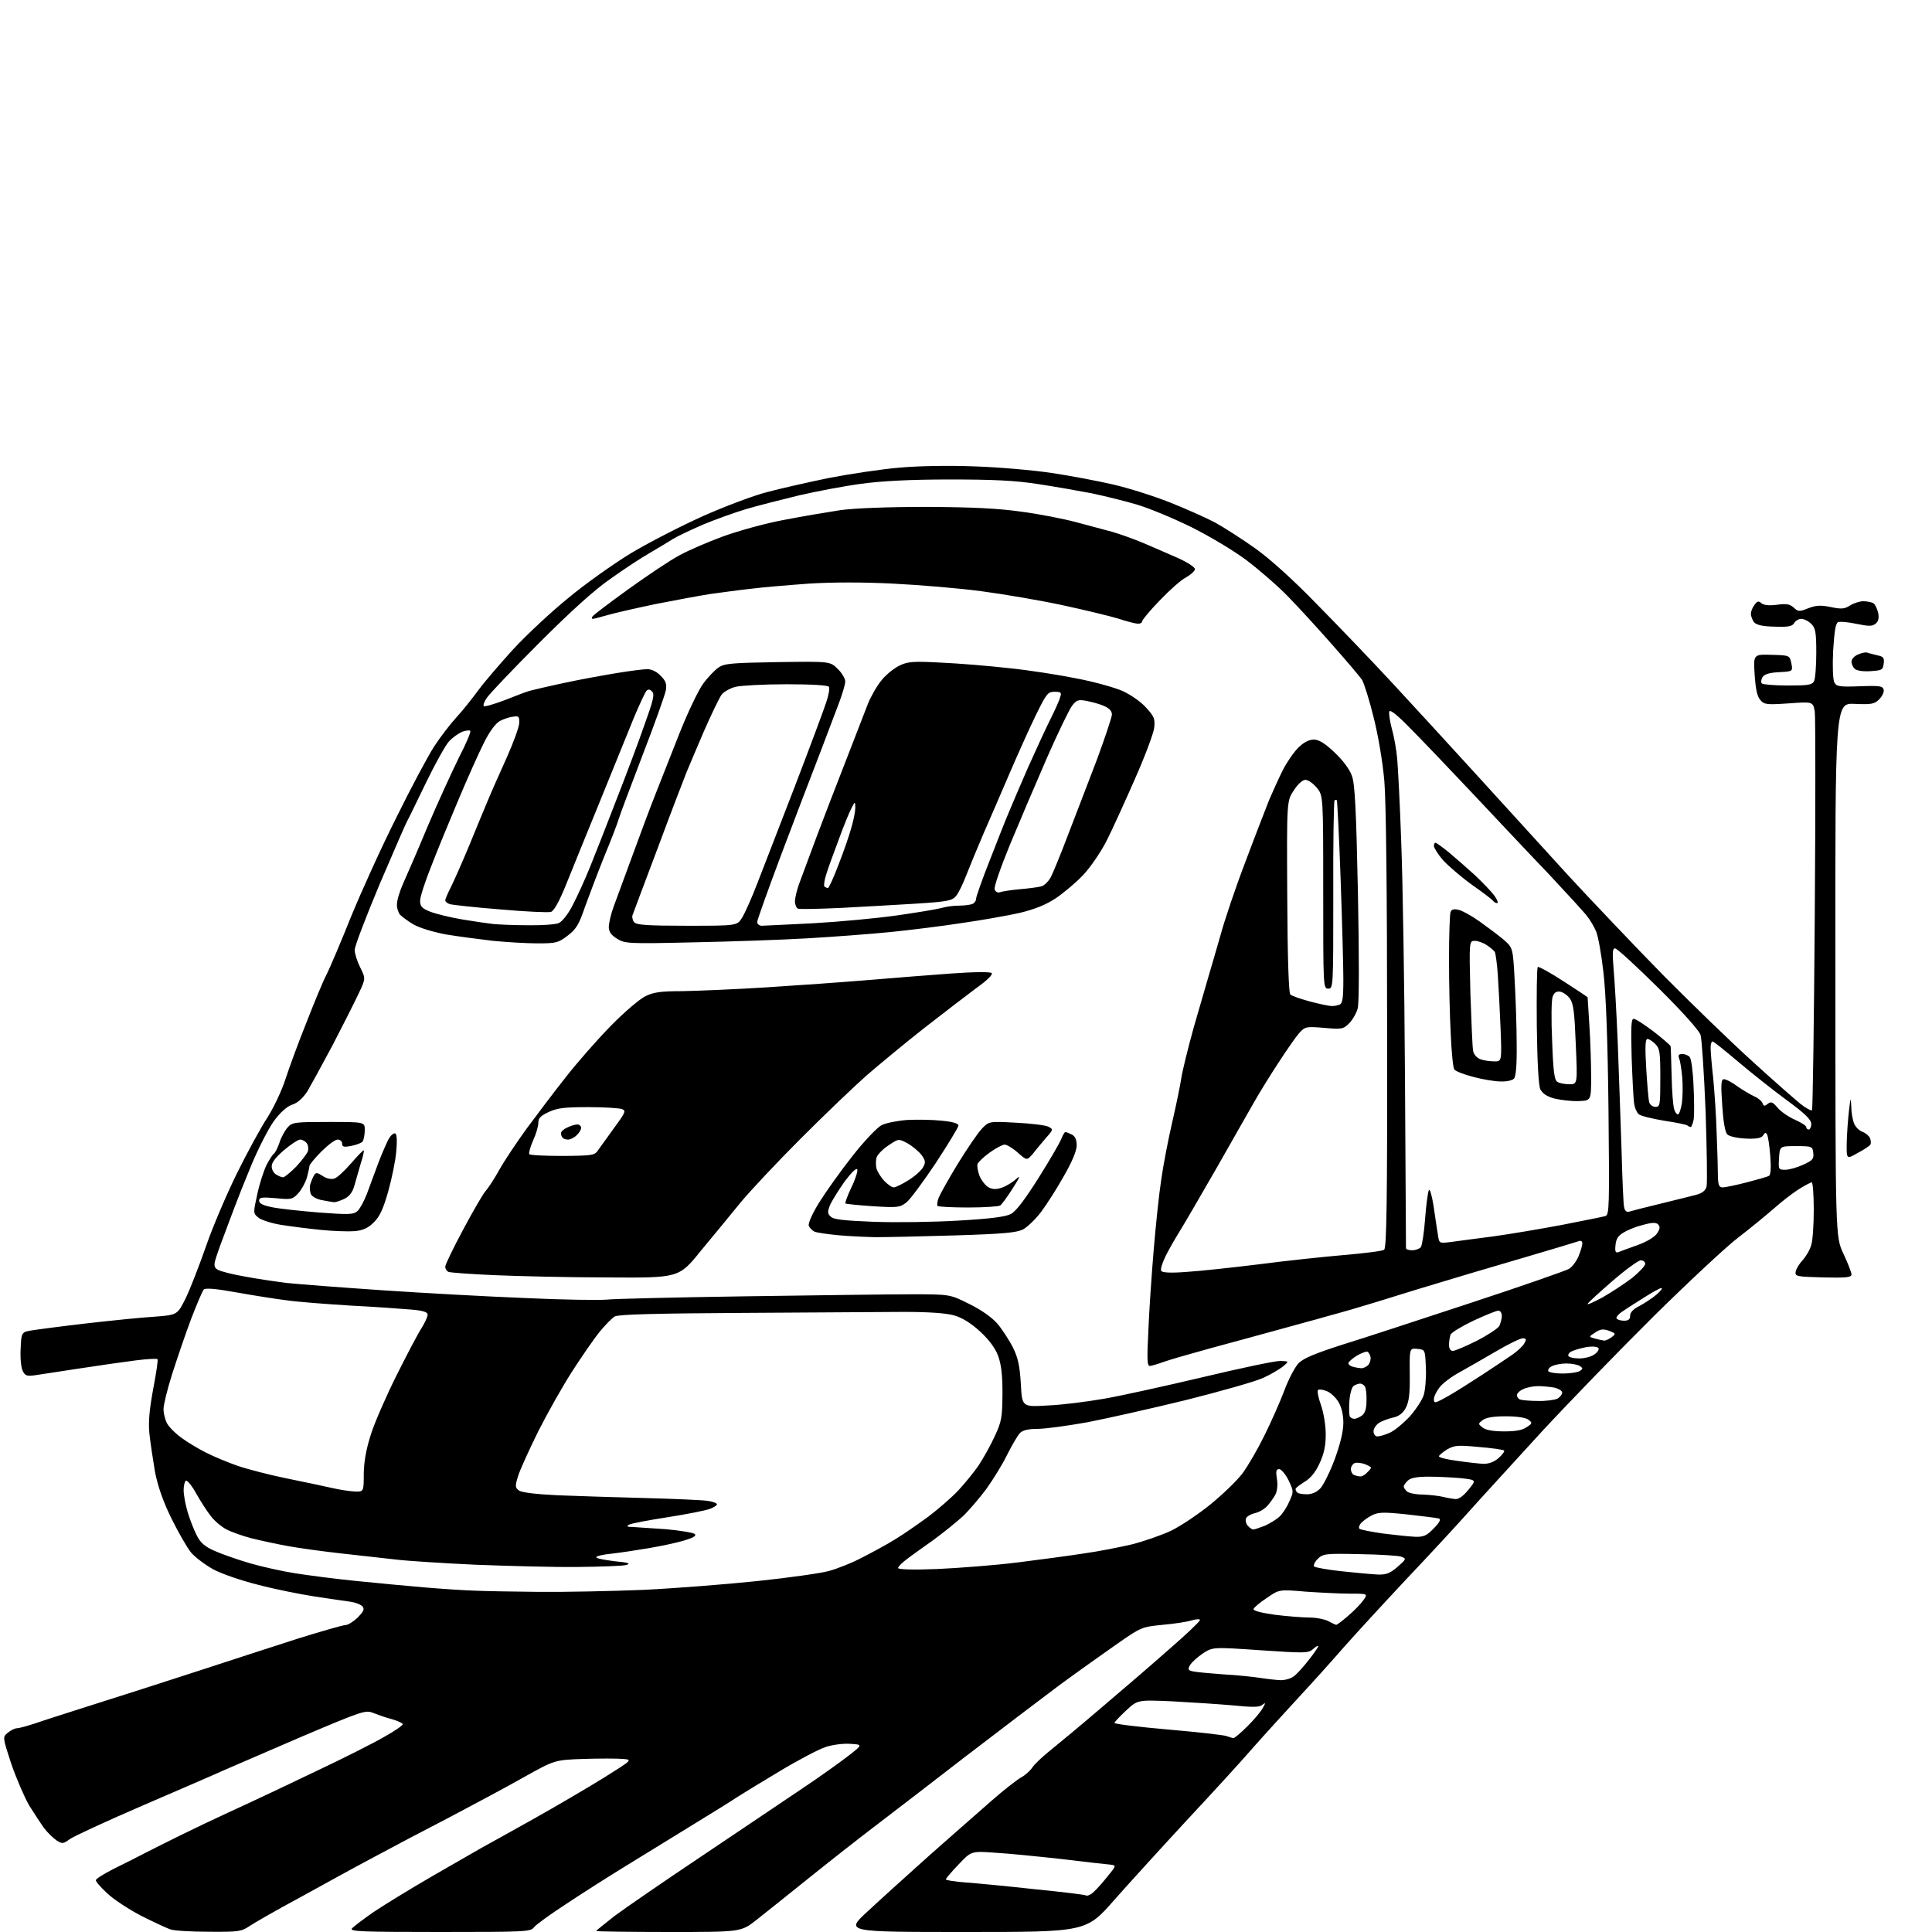 <?xml version="1.0" encoding="UTF-8" standalone="no"?>
<svg 
  version="1.1" 
  xmlns="http://www.w3.org/2000/svg" 
  xmlns:xlink="http://www.w3.org/1999/xlink" 
  xmlns:svg="http://www.w3.org/2000/svg"
  xmlns:rdf="http://www.w3.org/1999/02/22-rdf-syntax-ns#"
  xmlns:cc="http://creativecommons.org/ns#"
  xmlns:dc="http://purl.org/dc/elements/1.1/"
  viewBox="0 0 768 768"
  width="768"
  height="768"
>
<style>svg {background-color: white; }</style>"
<path stroke="none" fill="black" fill-rule="evenodd" d="M83.1,767.9C76.2,767.9 69.3,767.5 67.9,767.0C66.5,766.6 61.2,764.1 56.2,761.6C51.2,759.0 45.1,755.0 42.6,752.6C40.1,750.3 38.0,747.9 38.1,747.4C38.1,746.9 41.1,745.0 44.8,743.1C48.5,741.3 56.0,737.5 61.6,734.6C67.1,731.8 76.1,727.4 81.6,724.8C87.0,722.2 94.9,718.6 99.0,716.7C103.1,714.8 115.2,709.1 125.8,704.0C136.4,699.0 148.5,692.9 152.6,690.5C156.8,688.2 160.1,685.9 160.1,685.4C160.1,685.0 158.2,684.1 155.8,683.4C153.4,682.8 150.1,681.6 148.3,680.9C145.3,679.7 144.1,680.1 119.8,690.4C105.9,696.4 92.0,702.4 89.0,703.7C86.0,705.1 71.6,711.3 57.0,717.6C42.4,723.9 29.2,730.0 27.7,731.1C25.1,733.0 24.7,733.0 22.5,731.6C21.2,730.7 19.0,728.6 17.6,726.8C16.3,725.0 13.6,720.9 11.6,717.7C9.7,714.4 6.5,707.0 4.5,701.2C1.0,690.5 1.0,690.5 3.1,688.8C4.3,687.8 5.9,687.0 6.8,687.0C7.6,687.0 10.8,686.1 13.9,685.1C17.0,684.0 28.3,680.4 39.0,677.0C49.7,673.6 67.9,667.8 79.5,664.0C91.1,660.2 108.4,654.6 118.0,651.5C127.6,648.5 136.3,646.0 137.3,646.0C138.3,646.0 140.5,644.6 142.2,643.0C144.5,640.6 145.0,639.7 144.1,638.6C143.4,637.8 141.3,637.0 139.2,636.7C137.2,636.4 130.7,635.5 124.9,634.6C119.1,633.7 109.1,631.7 102.7,630.0C96.2,628.4 88.3,625.7 84.9,623.9C81.6,622.1 77.5,619.0 75.9,617.1C74.3,615.1 70.8,609.0 68.1,603.5C64.8,596.8 62.7,590.7 61.6,585.0C60.8,580.3 59.8,573.6 59.4,570.0C58.9,565.2 59.4,560.4 60.9,552.1C62.1,545.9 62.9,540.5 62.6,540.3C62.3,540.0 58.4,540.2 53.8,540.8C49.2,541.4 39.2,542.8 31.5,544.0C23.8,545.2 15.9,546.4 13.8,546.7C10.8,547.1 10.0,546.9 9.1,545.1C8.4,543.9 8.0,540.0 8.2,536.3C8.5,529.5 8.5,529.5 13.0,528.8C15.5,528.4 25.4,527.1 35.0,526.0C44.6,524.9 56.5,523.7 61.5,523.4C70.5,522.7 70.5,522.7 73.8,516.1C75.6,512.4 79.2,503.1 81.9,495.4C84.5,487.8 90.1,474.7 94.2,466.4C98.3,458.1 103.7,448.2 106.2,444.4C108.7,440.5 112.0,433.6 113.5,428.9C115.0,424.3 118.7,414.2 121.8,406.5C124.8,398.8 128.3,390.3 129.7,387.6C131.1,384.9 135.5,374.5 139.5,364.5C143.6,354.5 151.7,336.6 157.6,324.9C163.4,313.1 170.2,300.4 172.6,296.7C175.1,292.9 179.0,287.8 181.4,285.2C183.8,282.6 187.7,277.7 190.2,274.3C192.7,270.9 199.0,263.6 204.1,258.0C209.3,252.4 219.0,243.3 225.8,237.8C232.5,232.2 243.9,224.1 251.0,219.8C258.2,215.5 271.1,208.9 279.8,205.0C288.4,201.2 299.8,196.9 305.0,195.6C310.2,194.2 321.3,191.7 329.5,190.0C337.8,188.4 350.4,186.5 357.5,185.9C365.1,185.2 377.5,185.0 387.5,185.4C396.9,185.7 410.6,186.9 418.0,188.0C425.4,189.1 436.4,191.2 442.5,192.6C448.6,194.0 458.7,197.2 465.0,199.7C471.3,202.2 479.4,205.8 483.0,207.7C486.6,209.7 493.8,214.3 499.0,218.0C505.0,222.3 514.1,230.5 523.5,240.2C531.8,248.6 545.1,262.5 553.0,271.0C561.0,279.6 576.0,296.0 586.5,307.5C597.0,319.0 613.6,337.2 623.4,348.0C633.3,358.7 650.4,376.7 661.4,387.9C672.5,399.1 688.3,414.4 696.6,421.9C704.8,429.4 713.5,437.0 715.7,438.8C718.0,440.6 720.1,441.7 720.3,441.3C720.6,440.8 721.1,405.9 721.4,363.7C721.7,321.4 721.7,285.1 721.4,282.9C720.7,278.9 720.7,278.9 711.1,279.6C702.4,280.2 701.3,280.1 699.8,278.3C698.5,276.9 697.9,274.0 697.5,268.2C697.0,260.1 697.0,260.1 704.2,260.3C711.4,260.5 711.4,260.5 712.1,263.7C712.7,266.9 712.7,266.9 707.2,267.2C703.3,267.4 701.4,268.0 700.6,269.2C700.1,270.1 699.9,271.3 700.4,271.7C700.8,272.1 705.4,272.5 710.7,272.5C718.6,272.5 720.3,272.3 721.1,270.8C721.6,269.9 722.0,264.8 722.0,259.6C722.0,251.3 721.7,249.7 720.0,248.0C718.9,246.9 717.1,246.0 716.0,246.0C715.0,246.0 713.7,246.8 713.2,247.7C712.4,249.0 710.9,249.3 705.4,249.1C700.4,249.0 698.2,248.4 697.2,247.3C696.6,246.4 696.0,244.9 696.0,244.0C696.0,243.1 696.6,241.5 697.4,240.5C698.5,238.9 699.1,238.8 700.2,239.8C701.2,240.6 703.3,240.8 706.4,240.4C710.1,239.9 711.4,240.1 713.0,241.5C714.8,243.2 715.3,243.2 718.8,241.8C721.9,240.6 723.7,240.5 727.7,241.3C732.0,242.2 733.2,242.1 735.4,240.7C736.8,239.8 739.2,239.0 740.7,239.0C742.2,239.0 744.1,239.4 744.7,239.8C745.4,240.2 746.2,242.0 746.6,243.6C747.0,245.7 746.7,247.0 745.6,247.9C744.3,249.0 742.9,249.0 738.0,248.0C734.8,247.3 731.5,247.0 730.7,247.3C729.7,247.7 729.2,250.7 728.7,258.7C728.4,264.9 728.6,270.3 729.2,271.3C730.0,272.9 731.3,273.1 739.3,272.8C747.2,272.5 748.5,272.7 748.8,274.2C749.0,275.1 748.2,276.8 747.0,278.0C745.1,279.9 743.9,280.1 737.2,279.8C729.5,279.5 729.5,279.5 729.6,385.6C729.6,491.6 729.6,491.6 732.8,498.4C734.6,502.2 736.0,505.9 736.0,506.6C736.0,507.8 733.9,508.0 724.8,507.8C714.1,507.5 713.5,507.4 713.8,505.5C714.0,504.4 715.3,502.3 716.6,500.9C717.9,499.5 719.5,496.8 720.0,494.9C720.6,493.1 721.0,486.7 721.0,480.8C721.0,474.8 720.6,470.0 720.2,470.0C719.8,470.0 717.3,471.3 714.8,472.9C712.3,474.5 707.8,478.0 704.8,480.7C701.8,483.3 695.6,488.4 690.9,492.0C686.3,495.5 671.3,509.5 657.6,523.0C644.0,536.5 623.7,557.4 612.6,569.4C601.6,581.5 588.6,595.6 583.9,600.9C579.2,606.2 568.0,618.3 558.9,627.9C549.9,637.5 538.7,649.7 534.1,654.9C529.5,660.2 521.4,669.2 516.0,675.0C510.7,680.8 502.7,689.5 498.4,694.4C494.1,699.4 482.4,712.2 472.4,722.9C462.4,733.7 449.2,748.2 443.0,755.2C431.8,768.0 431.8,768.0 383.9,768.0C336.0,768.0 336.0,768.0 344.8,759.9C349.6,755.4 360.7,745.4 369.4,737.6C378.2,729.8 389.4,720.0 394.3,715.7C399.2,711.4 404.5,707.3 406.0,706.5C407.5,705.7 409.4,704.0 410.3,702.7C411.2,701.3 414.4,698.3 417.4,695.9C420.4,693.5 429.8,685.7 438.2,678.5C446.6,671.4 458.8,660.9 465.2,655.2C471.7,649.6 477.0,644.5 477.0,644.0C477.0,643.5 475.6,643.6 473.8,644.1C472.0,644.7 466.7,645.5 462.1,645.9C454.0,646.7 453.5,646.9 444.6,653.1C439.6,656.6 429.0,664.1 421.1,669.9C413.2,675.8 396.4,688.6 383.6,698.4C370.9,708.2 355.1,720.4 348.5,725.4C341.9,730.4 329.8,739.9 321.6,746.5C313.4,753.1 304.0,760.6 300.7,763.2C294.6,768.0 294.6,768.0 265.8,768.0C250.0,768.0 237.0,767.8 237.0,767.6C237.0,767.4 240.3,764.8 244.2,761.7C248.2,758.7 263.9,747.9 279.0,737.8C294.1,727.6 312.1,715.6 319.0,710.9C325.9,706.3 334.1,700.4 337.2,698.0C343.0,693.5 343.0,693.5 337.9,693.2C335.1,693.0 330.7,693.6 328.1,694.5C325.4,695.4 317.2,699.7 309.9,704.1C302.5,708.5 294.9,713.2 293.0,714.4C291.1,715.7 283.4,720.5 276.0,725.0C268.6,729.6 256.6,736.9 249.5,741.3C242.3,745.7 231.3,752.7 225.0,756.9C218.7,761.0 212.9,765.2 212.2,766.2C211.0,767.9 208.3,768.0 174.8,768.0C144.0,768.0 138.9,767.8 139.9,766.6C140.6,765.8 144.3,763.0 148.3,760.2C152.3,757.5 162.7,751.1 171.5,746.0C180.3,740.9 189.3,735.8 191.5,734.5C193.7,733.3 202.9,728.2 212.0,723.1C221.1,718.0 233.7,710.6 240.0,706.7C251.5,699.5 251.5,699.5 247.5,699.2C245.3,699.0 238.3,699.0 232.0,699.2C220.5,699.6 220.5,699.6 208.0,706.6C201.1,710.5 187.8,717.6 178.5,722.5C169.2,727.3 155.7,734.4 148.5,738.3C141.3,742.1 128.1,749.4 119.0,754.4C109.9,759.3 101.0,764.4 99.1,765.7C96.0,767.8 94.7,768.0 83.1,767.9zM433.9,752.8C434.8,752.2 437.4,749.5 439.7,746.6C443.9,741.5 443.9,741.5 441.2,741.2C439.7,741.1 431.1,740.1 422.0,739.0C412.9,738.0 401.1,736.8 395.8,736.5C386.1,735.8 386.1,735.8 381.1,741.1C378.3,744.0 376.0,746.7 376.0,747.1C376.0,747.4 379.5,748.0 383.8,748.3C388.0,748.6 400.5,749.8 411.4,751.0C422.4,752.1 431.6,753.2 431.8,753.5C432.0,753.7 433.0,753.4 433.9,752.8zM490.3,690.9C490.7,691.0 493.3,688.8 495.9,686.2C498.6,683.5 501.3,680.3 502.0,678.9C503.2,676.8 503.1,676.7 501.8,677.7C500.7,678.7 497.9,678.7 489.9,677.9C484.2,677.4 473.4,676.7 465.9,676.3C452.2,675.7 452.2,675.7 447.6,680.0C445.1,682.3 443.0,684.6 443.0,684.9C443.0,685.3 452.6,686.5 464.2,687.5C475.9,688.5 486.4,689.7 487.5,690.1C488.6,690.5 489.9,690.9 490.3,690.9zM509.0,667.9C511.0,667.9 513.4,667.2 514.5,666.2C515.7,665.3 518.3,662.4 520.3,659.8C522.3,657.3 524.0,654.8 524.0,654.4C524.0,654.0 523.1,654.5 522.0,655.5C520.1,657.2 518.9,657.2 501.1,656.0C482.1,654.7 482.1,654.7 478.1,657.3C475.9,658.8 473.6,660.9 473.0,662.0C472.1,663.6 472.3,664.0 474.2,664.4C475.5,664.7 481.0,665.2 486.5,665.6C492.0,665.9 498.5,666.6 501.0,667.0C503.5,667.4 507.1,667.8 509.0,667.9zM531.1,645.9C531.4,646.0 533.5,644.4 535.8,642.4C538.1,640.5 540.8,637.7 541.9,636.2C543.8,633.5 543.8,633.5 536.6,633.5C532.7,633.5 524.8,633.1 519.0,632.7C508.5,631.8 508.5,631.8 503.6,635.2C500.8,637.0 498.5,639.0 498.3,639.6C498.1,640.3 501.2,641.1 506.8,641.9C511.7,642.5 517.9,643.0 520.6,643.0C523.3,643.0 526.6,643.7 528.0,644.4C529.4,645.2 530.8,645.8 531.1,645.9zM214.2,632.8C224.4,632.9 243.1,632.5 255.7,632.0C268.2,631.4 288.6,629.8 301.0,628.5C313.4,627.2 326.2,625.4 329.5,624.5C332.8,623.6 338.9,621.2 343.0,619.0C347.1,616.9 353.0,613.7 356.0,611.8C359.0,610.0 364.9,605.9 369.0,602.9C373.1,599.8 378.5,595.1 381.0,592.4C383.5,589.7 387.1,585.3 388.9,582.7C390.7,580.0 393.6,574.9 395.3,571.2C398.2,565.0 398.4,563.6 398.5,554.0C398.5,546.2 398.0,542.3 396.7,538.8C395.5,535.7 393.0,532.4 389.5,529.2C386.0,526.0 382.5,523.8 379.3,522.9C376.1,522.0 369.5,521.5 359.0,521.5C350.5,521.6 321.7,521.7 295.0,521.9C260.3,522.1 245.9,522.5 244.4,523.3C243.2,524.0 240.5,526.8 238.3,529.5C236.1,532.2 231.3,539.2 227.6,544.9C223.9,550.6 217.8,561.4 214.0,568.9C210.3,576.4 206.6,584.5 205.9,586.9C204.7,590.8 204.8,591.4 206.3,592.5C207.4,593.3 213.2,594.0 221.8,594.4C229.3,594.7 244.9,595.2 256.5,595.5C268.1,595.8 279.2,596.3 281.2,596.6C283.3,596.9 285.0,597.5 285.0,598.0C285.0,598.4 283.8,599.2 282.2,599.8C280.7,600.4 273.2,601.9 265.5,603.1C257.8,604.3 250.8,605.6 250.0,606.1C248.9,606.7 249.3,607.0 251.5,607.0C253.2,607.1 259.2,607.5 264.9,607.9C270.5,608.4 275.7,609.3 276.2,609.8C276.9,610.5 275.6,611.3 271.9,612.4C268.9,613.3 262.7,614.6 258.0,615.4C253.3,616.2 246.7,617.2 243.2,617.6C239.8,617.9 237.0,618.6 237.0,619.0C237.0,619.5 240.3,620.1 244.2,620.6C249.7,621.1 250.9,621.5 249.0,622.1C247.6,622.5 238.8,622.8 229.5,622.9C220.1,623.0 201.9,622.5 189.0,622.0C176.1,621.4 161.7,620.5 157.0,619.9C152.3,619.4 142.7,618.3 135.5,617.5C128.3,616.7 118.9,615.4 114.5,614.6C110.1,613.8 103.6,612.4 100.0,611.5C96.5,610.6 92.0,609.0 90.1,608.0C88.1,607.0 85.3,604.6 83.9,602.8C82.4,600.9 79.8,596.9 78.0,593.7C76.3,590.6 74.4,588.3 73.9,588.6C73.4,588.9 73.0,590.6 73.0,592.4C73.0,594.2 73.7,598.1 74.6,601.1C75.5,604.1 77.1,608.2 78.2,610.3C79.6,613.2 81.4,614.8 85.3,616.5C88.2,617.8 94.5,620.0 99.3,621.4C104.1,622.8 112.2,624.6 117.3,625.4C122.4,626.2 133.0,627.6 141.0,628.4C149.0,629.2 161.3,630.4 168.5,631.0C175.7,631.6 184.7,632.2 188.5,632.3C192.3,632.5 203.9,632.7 214.2,632.8zM547.7,625.9C551.1,626.0 552.6,625.4 555.6,622.8C559.1,619.7 559.1,619.6 557.0,618.8C555.8,618.4 548.4,617.9 540.5,617.8C526.8,617.5 526.0,617.6 523.8,619.7C522.6,620.9 522.0,622.3 522.4,622.7C522.8,623.1 527.7,624.0 533.3,624.6C538.9,625.2 545.4,625.8 547.7,625.9zM372.8,623.7C381.4,623.3 395.7,622.2 404.5,621.1C413.3,620.0 425.2,618.4 431.0,617.5C436.8,616.7 445.3,615.0 450.0,613.9C454.7,612.7 461.6,610.3 465.5,608.5C469.4,606.6 476.4,601.9 481.2,598.0C486.0,594.1 491.7,588.6 493.9,585.7C496.0,582.9 500.0,576.0 502.7,570.5C505.4,565.0 509.0,556.9 510.6,552.6C512.2,548.3 514.7,543.5 516.2,541.9C518.2,539.9 522.8,538.0 533.7,534.5C541.9,532.0 564.9,524.4 585.0,517.8C605.1,511.2 622.5,505.1 623.7,504.4C625.0,503.6 626.7,501.3 627.5,499.4C628.3,497.4 629.0,495.1 629.0,494.3C629.0,493.3 628.4,493.0 627.2,493.5C626.3,493.8 616.5,496.8 605.5,500.0C594.5,503.2 575.6,508.8 563.5,512.5C551.4,516.3 539.5,519.9 537.0,520.6C534.5,521.3 530.0,522.6 527.0,523.4C524.0,524.3 515.6,526.5 508.5,528.5C501.4,530.5 489.0,533.8 481.0,536.0C473.0,538.2 464.7,540.6 462.5,541.4C460.3,542.2 457.9,542.9 457.1,543.0C456.0,543.0 455.9,540.5 456.5,528.8C456.8,520.9 457.8,506.6 458.6,497.0C459.4,487.4 460.7,474.8 461.6,469.0C462.4,463.2 464.4,452.9 466.0,446.0C467.6,439.1 469.2,431.2 469.6,428.5C470.0,425.8 472.2,416.8 474.5,408.5C476.9,400.2 479.5,391.2 480.3,388.5C481.1,385.8 483.3,378.3 485.1,372.0C486.8,365.7 491.3,352.4 495.1,342.5C498.8,332.6 503.1,321.6 504.5,318.0C506.0,314.5 508.5,309.0 510.0,306.0C511.6,302.9 514.3,299.0 516.1,297.2C518.2,295.1 520.4,294.0 522.2,294.0C524.3,294.0 526.6,295.4 530.5,299.1C533.8,302.2 536.5,305.8 537.4,308.4C538.6,311.6 539.1,321.6 539.8,355.0C540.3,379.9 540.3,398.9 539.7,400.9C539.2,402.7 537.7,405.4 536.3,406.8C534.0,409.1 533.4,409.2 526.4,408.6C519.3,408.0 518.8,408.1 516.6,410.5C515.3,411.9 511.6,417.2 508.3,422.3C505.0,427.3 500.5,434.6 498.3,438.5C496.1,442.4 489.4,454.1 483.5,464.5C477.5,474.9 471.2,485.8 469.4,488.7C467.6,491.6 464.9,496.2 463.5,499.0C462.1,501.8 461.2,504.6 461.6,505.2C462.1,505.9 465.3,506.1 471.7,505.6C476.8,505.3 489.7,503.9 500.3,502.6C510.9,501.2 526.1,499.6 534.2,498.9C542.4,498.2 549.6,497.3 550.2,496.8C551.2,496.2 551.5,477.8 551.4,409.8C551.4,356.1 551.0,318.6 550.3,310.5C549.6,302.7 547.9,292.5 546.0,285.0C544.3,278.1 542.2,271.5 541.4,270.2C540.5,268.9 535.2,262.6 529.5,256.2C523.9,249.8 515.9,241.1 511.9,237.0C507.8,232.8 500.4,226.4 495.5,222.7C490.3,218.8 480.9,213.2 473.5,209.5C466.4,206.0 456.7,202.0 452.0,200.6C447.3,199.2 439.2,197.2 434.0,196.1C428.8,195.1 419.1,193.4 412.5,192.4C403.5,191.0 394.7,190.6 377.5,190.6C362.0,190.6 350.5,191.2 342.4,192.3C335.7,193.2 324.6,195.3 317.7,196.9C310.7,198.6 301.2,201.0 296.5,202.4C291.8,203.8 284.1,206.6 279.3,208.6C274.5,210.7 269.2,213.2 267.6,214.2C265.9,215.3 261.7,217.8 258.3,219.8C254.8,221.8 247.8,226.4 242.8,230.0C236.6,234.2 227.0,242.9 214.4,255.5C204.0,265.9 194.6,275.8 193.6,277.3C192.5,278.8 192.0,280.3 192.3,280.7C192.7,281.0 196.5,279.9 200.7,278.3C205.0,276.6 209.4,274.9 210.6,274.6C211.7,274.3 218.0,272.8 224.6,271.4C231.1,270.0 240.6,268.3 245.5,267.5C250.4,266.7 255.8,266.0 257.3,266.0C259.0,266.0 261.1,267.0 262.6,268.6C264.6,270.6 265.1,271.8 264.7,274.3C264.4,276.1 260.3,287.6 255.5,300.0C250.8,312.4 246.4,323.9 245.9,325.7C245.4,327.5 242.8,334.2 240.1,340.7C237.5,347.2 234.1,356.2 232.5,360.6C230.2,367.4 229.1,369.3 225.7,371.9C221.9,374.8 221.1,375.0 213.6,375.0C209.1,375.0 201.2,374.5 196.0,374.0C190.8,373.4 182.5,372.3 177.5,371.5C172.2,370.5 166.9,368.9 164.4,367.5C162.2,366.2 159.8,364.4 159.0,363.6C158.3,362.7 157.7,360.8 157.8,359.4C157.8,357.9 158.9,354.2 160.3,351.1C161.7,348.0 166.1,337.9 170.0,328.5C174.0,319.1 179.6,306.9 182.4,301.2C185.3,295.6 187.4,290.7 186.9,290.5C186.5,290.2 185.0,290.4 183.7,290.9C182.3,291.5 180.0,293.1 178.5,294.7C177.1,296.2 173.0,303.6 169.4,311.0C165.8,318.4 162.5,325.3 161.9,326.3C161.3,327.3 156.4,338.7 150.9,351.5C145.5,364.4 141.0,376.1 141.0,377.6C141.0,379.1 142.0,382.2 143.2,384.6C145.4,389.0 145.4,389.0 142.4,395.3C140.8,398.7 136.2,407.8 132.2,415.5C128.1,423.2 123.6,431.4 122.2,433.8C120.4,436.5 118.4,438.4 116.2,439.1C114.1,439.8 111.5,442.1 108.9,445.6C106.8,448.5 102.8,456.3 100.1,462.7C97.4,469.2 94.3,477.0 93.2,480.0C92.1,483.0 90.0,488.4 88.7,492.0C87.3,495.6 85.9,499.7 85.5,501.2C85.0,503.2 85.3,504.1 86.7,504.8C87.8,505.4 92.4,506.6 97.1,507.4C101.7,508.3 109.3,509.4 114.0,510.0C118.7,510.5 135.8,511.8 152.0,512.9C168.2,514.0 193.8,515.4 208.9,516.0C223.9,516.7 238.5,516.9 241.4,516.6C244.2,516.3 269.0,515.7 296.5,515.3C324.0,514.9 353.5,514.5 362.1,514.5C377.6,514.5 377.6,514.5 385.2,518.3C390.1,520.7 394.2,523.6 396.5,526.2C398.5,528.6 401.2,532.8 402.7,535.7C404.7,539.8 405.4,543.1 405.8,550.2C406.3,559.3 406.3,559.3 416.4,558.7C422.0,558.5 432.1,557.2 439.0,556.0C445.9,554.8 463.5,550.9 478.3,547.4C493.0,543.9 506.7,541.0 508.8,541.0C512.5,541.1 512.5,541.1 510.0,543.2C508.6,544.3 505.1,546.4 502.2,547.7C499.3,549.1 485.5,553.0 471.6,556.5C457.7,559.9 439.9,563.9 432.1,565.4C424.2,566.8 415.4,568.0 412.5,568.0C408.9,568.0 406.6,568.5 405.5,569.6C404.6,570.5 402.3,574.4 400.3,578.4C398.4,582.3 394.6,588.4 392.0,592.0C389.3,595.6 385.2,600.4 382.8,602.7C380.4,604.9 375.1,609.2 371.0,612.2C366.9,615.1 362.0,618.6 360.2,620.0C358.5,621.3 357.0,622.8 357.0,623.3C357.0,623.9 362.9,624.1 372.8,623.7zM562.6,610.9C566.0,611.0 567.2,610.4 570.0,607.5C572.4,605.0 572.9,603.9 571.9,603.6C571.1,603.4 565.5,602.7 559.3,602.0C549.8,601.0 547.8,601.1 545.3,602.4C543.7,603.2 541.8,604.6 541.0,605.5C540.3,606.3 540.0,607.4 540.4,607.7C540.8,608.1 545.0,608.9 549.8,609.6C554.6,610.2 560.3,610.8 562.6,610.9zM498.2,608.0C498.7,608.0 500.7,607.3 502.8,606.5C504.8,605.6 507.4,604.0 508.6,602.9C509.8,601.8 511.6,599.1 512.5,596.9C514.3,593.0 514.3,592.8 512.2,588.4C511.0,586.0 509.3,584.0 508.5,584.0C507.3,584.0 507.1,584.8 507.6,587.9C508.0,590.2 507.7,592.7 507.0,594.1C506.3,595.4 504.8,597.5 503.7,598.7C502.6,599.9 500.4,601.2 498.8,601.5C497.2,601.9 495.6,602.8 495.3,603.6C495.0,604.4 495.3,605.7 496.0,606.5C496.7,607.3 497.7,608.0 498.2,608.0zM578.6,595.9C579.9,596.0 581.8,594.6 583.8,592.1C586.9,588.3 586.9,588.3 580.8,587.6C577.4,587.3 571.7,587.0 567.9,587.0C563.1,587.0 560.7,587.5 559.6,588.6C558.7,589.4 558.0,590.5 558.0,590.9C558.0,591.3 558.5,592.1 559.2,592.8C559.9,593.5 562.7,594.1 565.5,594.1C568.2,594.2 571.9,594.6 573.5,595.0C575.1,595.4 577.4,595.8 578.6,595.9zM519.5,594.0C521.5,594.0 523.4,593.2 524.9,591.6C526.1,590.3 528.7,585.1 530.6,580.0C532.8,573.9 534.0,569.0 534.0,565.6C534.0,562.3 533.3,559.4 532.0,557.2C530.9,555.4 528.8,553.5 527.4,553.0C526.0,552.4 524.5,552.2 524.0,552.5C523.5,552.8 524.0,555.5 525.1,558.5C526.2,561.7 527.0,566.6 527.0,570.2C527.0,574.8 526.3,578.0 524.5,581.8C522.9,585.3 520.9,587.7 518.5,589.1C516.6,590.3 515.0,591.5 515.0,591.9C515.0,592.3 515.3,593.0 515.7,593.3C516.0,593.7 517.8,594.0 519.5,594.0zM141.0,592.9C144.6,593.0 144.6,593.0 144.6,585.8C144.7,580.7 145.6,575.9 147.5,570.0C149.0,565.3 153.6,554.8 157.7,546.6C161.8,538.4 166.2,530.0 167.6,527.9C168.9,525.8 170.0,523.4 170.0,522.6C170.0,521.6 168.3,521.0 163.8,520.6C160.3,520.3 149.4,519.5 139.5,519.0C129.6,518.4 118.1,517.5 114.0,516.9C109.9,516.4 101.0,515.0 94.3,513.8C86.1,512.3 81.7,511.9 81.0,512.6C80.5,513.1 78.2,518.5 75.9,524.5C73.6,530.6 70.3,540.4 68.4,546.3C66.5,552.3 65.0,558.5 65.0,560.1C65.0,561.8 65.6,564.3 66.4,565.8C67.2,567.3 69.8,569.9 72.2,571.6C74.5,573.3 79.0,576.0 82.0,577.5C85.0,579.0 90.7,581.4 94.5,582.7C98.3,584.0 107.1,586.3 114.0,587.7C120.9,589.1 129.0,590.8 132.0,591.5C135.0,592.2 139.1,592.8 141.0,592.9zM540.7,586.9C541.3,587.0 542.6,586.3 543.4,585.4C544.3,584.6 545.0,583.7 545.0,583.4C545.0,583.2 543.9,582.5 542.5,582.0C541.1,581.5 539.3,581.3 538.5,581.6C537.7,582.0 537.0,583.0 537.0,584.0C537.0,585.0 537.6,586.1 538.2,586.3C538.9,586.6 540.0,586.9 540.7,586.9zM589.7,581.9C591.8,581.9 593.9,581.2 595.7,579.6C597.2,578.3 598.2,576.9 597.9,576.6C597.6,576.3 593.1,575.6 587.9,575.2C579.4,574.4 578.2,574.5 575.2,576.2C573.5,577.3 572.0,578.5 572.0,578.9C572.0,579.4 575.3,580.2 579.2,580.7C583.2,581.3 587.9,581.8 589.7,581.9zM547.5,571.0C548.4,571.0 550.5,570.4 552.3,569.6C554.1,568.9 557.6,566.0 560.2,563.3C562.7,560.5 565.4,556.5 566.0,554.4C566.6,552.2 567.0,547.4 566.8,543.5C566.5,536.5 566.5,536.5 563.4,536.2C560.3,535.9 560.3,535.9 560.4,546.2C560.5,554.2 560.1,557.2 558.8,559.7C557.6,561.9 556.0,563.0 553.8,563.5C552.0,563.9 549.5,564.8 548.2,565.6C547.0,566.4 546.0,567.9 546.0,569.0C546.0,570.1 546.7,571.0 547.5,571.0zM598.0,569.0C602.5,569.0 605.3,568.5 606.9,567.3C609.2,565.8 609.2,565.6 607.5,564.3C606.3,563.5 602.9,563.0 598.5,563.0C593.7,563.0 590.7,563.5 589.4,564.5C587.5,566.0 587.5,566.0 589.4,567.5C590.7,568.5 593.6,569.0 598.0,569.0zM538.4,564.0C539.1,564.0 540.4,563.4 541.4,562.7C542.6,561.8 543.2,560.0 543.2,556.9C543.3,554.4 543.0,551.8 542.6,551.2C542.2,550.5 541.3,550.0 540.7,550.0C540.0,550.0 538.9,550.4 538.1,550.9C537.4,551.4 536.6,554.0 536.4,557.0C536.2,559.9 536.3,562.7 536.6,563.1C536.9,563.6 537.7,564.0 538.4,564.0zM575.8,554.9C578.9,553.1 585.1,549.2 589.5,546.3C593.9,543.4 599.2,539.9 601.2,538.5C603.3,537.0 605.5,535.0 606.0,533.9C606.9,532.4 606.7,532.0 605.3,532.0C604.3,532.0 599.4,534.4 594.5,537.3C589.5,540.2 583.1,543.9 580.2,545.5C577.2,547.1 573.7,549.7 572.4,551.3C571.1,552.9 570.0,555.1 570.0,556.2C570.0,558.0 570.4,557.9 575.8,554.9zM611.3,556.9C614.5,557.0 618.0,556.5 619.1,556.0C620.1,555.4 621.0,554.3 621.0,553.6C621.0,552.9 619.6,552.0 617.9,551.6C616.2,551.3 613.3,551.0 611.4,551.0C609.6,551.0 606.9,551.5 605.5,552.2C604.1,552.8 603.0,553.9 603.0,554.6C603.0,555.3 603.6,556.1 604.2,556.3C604.9,556.6 608.1,556.9 611.3,556.9zM621.3,546.0C624.2,546.0 627.2,545.5 628.0,545.0C629.3,544.1 629.3,543.9 628.0,543.0C627.2,542.5 624.8,542.0 622.7,542.0C620.6,542.0 618.0,542.5 616.9,543.1C615.8,543.6 615.2,544.5 615.5,545.1C615.9,545.6 618.5,546.0 621.3,546.0zM541.1,543.9C542.0,543.9 543.3,543.3 544.0,542.5C544.6,541.7 545.0,540.3 544.8,539.4C544.6,538.4 544.0,537.5 543.5,537.3C543.0,537.2 541.0,537.9 539.2,539.0C537.5,540.1 536.0,541.4 536.0,541.9C536.0,542.4 536.8,543.1 537.8,543.3C538.7,543.6 540.2,543.8 541.1,543.9zM627.8,540.0C629.9,540.0 632.6,539.3 633.8,538.4C635.0,537.6 635.8,536.4 635.4,535.9C635.0,535.3 633.1,535.1 630.6,535.5C628.4,535.9 625.7,536.7 624.7,537.2C623.7,537.7 623.2,538.5 623.5,539.1C623.9,539.6 625.8,540.0 627.8,540.0zM577.5,537.0C578.4,537.0 582.6,535.2 587.0,533.0C591.3,530.8 595.4,528.1 596.0,527.1C596.5,526.0 597.0,524.2 597.0,523.1C597.0,521.9 596.4,521.0 595.6,521.0C594.9,521.0 590.4,522.8 585.7,525.0C581.1,527.2 576.9,529.7 576.6,530.6C576.3,531.5 576.0,533.3 576.0,534.6C576.0,536.1 576.6,537.0 577.5,537.0zM637.6,532.9C638.1,533.0 639.5,532.4 640.6,531.6C642.4,530.2 642.4,530.1 639.6,529.0C637.3,528.2 636.2,528.3 634.1,529.7C631.5,531.4 631.5,531.4 634.0,532.1C635.4,532.5 637.0,532.8 637.6,532.9zM645.6,525.0C647.3,525.0 648.0,524.5 648.0,523.0C648.0,521.7 649.3,520.3 651.8,519.1C653.8,518.0 656.9,516.0 658.5,514.6C660.1,513.2 661.0,512.1 660.5,512.0C659.9,512.0 657.0,513.6 654.0,515.5C651.0,517.4 647.0,519.9 645.3,521.1C643.5,522.2 642.3,523.6 642.6,524.1C642.9,524.6 644.2,525.0 645.6,525.0zM637.1,515.7C640.6,513.7 645.9,510.2 648.8,508.0C651.6,505.7 654.0,503.2 654.0,502.4C654.0,501.6 653.2,501.0 652.2,501.0C651.3,501.0 646.2,504.7 641.0,509.2C635.8,513.7 631.3,517.8 631.1,518.3C630.9,518.8 633.6,517.6 637.1,515.7zM241.7,507.8C226.2,507.8 205.9,507.3 196.6,506.9C187.3,506.5 179.1,505.9 178.3,505.6C177.6,505.3 177.0,504.4 177.0,503.5C177.0,502.7 180.2,496.1 184.1,488.8C188.0,481.5 192.0,474.6 193.0,473.5C194.0,472.4 196.5,468.6 198.5,465.0C200.5,461.4 205.4,454.1 209.3,448.7C213.3,443.3 220.3,434.0 224.9,428.2C229.5,422.3 237.6,413.1 242.9,407.7C248.2,402.3 254.3,397.1 256.6,396.0C259.8,394.4 262.8,394.0 271.1,394.0C276.8,393.9 291.9,393.3 304.5,392.5C317.1,391.7 335.4,390.4 345.0,389.6C354.6,388.8 369.4,387.6 377.9,387.0C387.3,386.3 393.7,386.3 394.2,386.8C394.8,387.4 392.3,389.8 387.8,393.0C383.8,396.0 374.5,403.1 367.1,408.9C359.7,414.7 349.6,423.1 344.6,427.4C339.6,431.8 327.9,443.0 318.5,452.4C309.1,461.8 298.3,473.3 294.4,478.0C290.6,482.7 283.5,491.3 278.6,497.2C269.9,508.0 269.9,508.0 241.7,507.8zM643.2,497.8C643.9,497.5 647.4,496.2 650.8,495.0C654.7,493.6 657.8,491.7 658.7,490.3C659.9,488.5 660.0,487.6 659.1,486.7C658.3,485.9 656.8,485.9 653.2,486.9C650.6,487.5 647.1,488.9 645.5,489.9C643.3,491.1 642.4,492.5 642.2,494.9C641.9,497.4 642.2,498.1 643.2,497.8zM561.4,497.0C562.7,497.0 564.2,496.4 564.8,495.8C565.3,495.1 566.1,490.0 566.5,484.5C566.9,479.0 567.6,473.9 568.0,473.1C568.4,472.4 569.2,475.2 569.9,479.6C570.5,484.0 571.3,489.0 571.6,490.9C572.1,494.3 572.1,494.3 576.8,493.7C579.4,493.3 586.9,492.4 593.5,491.5C600.1,490.6 612.5,488.5 621.0,486.9C629.5,485.2 637.3,483.7 638.2,483.4C639.7,482.9 639.8,479.7 639.4,441.2C639.1,413.6 638.4,395.2 637.4,386.6C636.6,379.5 635.3,372.2 634.5,370.3C633.7,368.4 632.1,365.7 630.9,364.2C629.8,362.7 622.9,355.2 615.7,347.5C608.4,339.9 594.6,325.2 585.0,315.0C575.4,304.8 564.2,293.1 560.1,289.0C555.4,284.2 552.6,282.0 552.3,282.8C552.0,283.6 552.5,286.7 553.3,289.8C554.2,292.9 555.1,298.2 555.4,301.5C555.7,304.8 556.5,319.6 557.0,334.5C557.6,349.4 558.3,391.6 558.5,428.5C558.7,465.4 558.9,495.8 558.9,496.2C559.0,496.7 560.1,497.0 561.4,497.0zM348.0,491.8C343.9,491.7 337.1,491.4 333.0,491.0C328.9,490.6 324.7,490.0 323.8,489.6C322.9,489.2 321.9,488.1 321.5,487.3C321.2,486.3 322.8,482.6 325.7,477.9C328.4,473.6 334.3,465.3 338.9,459.5C343.5,453.6 348.7,448.2 350.4,447.3C352.1,446.4 356.7,445.5 360.7,445.2C364.6,445.0 370.8,445.1 374.4,445.5C378.7,445.9 381.0,446.6 381.0,447.4C381.0,448.1 376.9,454.8 372.0,462.3C367.0,469.8 361.8,476.8 360.3,478.0C357.7,480.0 356.8,480.1 347.0,479.5C341.2,479.1 336.3,478.6 336.1,478.4C335.8,478.2 336.9,475.3 338.4,472.1C340.0,468.9 341.0,465.6 340.8,464.9C340.5,464.1 338.6,465.9 335.8,469.6C333.4,473.0 330.8,477.2 330.0,478.9C328.9,481.7 328.9,482.4 330.2,483.6C331.3,484.8 335.4,485.2 347.6,485.7C356.3,486.0 371.4,485.8 381.1,485.2C393.5,484.5 399.7,483.7 401.8,482.6C403.9,481.5 407.3,477.0 412.8,468.3C417.3,461.2 421.3,454.2 421.9,452.7C422.5,451.2 423.2,450.0 423.5,450.0C423.9,450.0 425.0,450.5 426.1,451.0C427.4,451.7 428.0,453.1 428.0,455.3C428.0,457.4 426.2,461.8 422.9,467.5C420.1,472.5 416.0,478.9 413.9,481.7C411.7,484.6 408.5,487.7 406.7,488.7C404.1,490.0 399.0,490.5 379.5,491.1C366.3,491.5 352.1,491.8 348.0,491.8zM141.0,489.4C138.5,489.6 132.4,489.4 127.5,488.9C122.5,488.4 115.5,487.5 111.7,486.9C108.0,486.3 104.0,485.0 102.8,484.1C100.6,482.3 100.6,482.3 102.3,474.6C103.2,470.4 104.9,465.2 106.0,463.0C107.1,460.9 108.4,458.9 108.9,458.6C109.4,458.2 110.4,456.3 111.1,454.2C111.7,452.2 113.2,449.5 114.3,448.2C116.2,446.1 117.1,446.0 130.7,446.0C145.0,446.0 145.0,446.0 145.0,449.2C145.0,451.0 144.6,453.0 144.2,453.7C143.8,454.3 141.8,455.1 139.7,455.5C136.7,456.1 136.0,455.9 136.0,454.6C136.0,453.7 135.2,453.0 134.2,453.0C133.2,453.0 130.3,455.2 127.7,457.8C125.1,460.4 123.0,463.0 123.0,463.5C123.0,464.1 122.5,466.1 122.0,468.1C121.4,470.1 119.9,472.9 118.6,474.3C116.3,476.8 115.8,476.9 109.6,476.3C104.0,475.8 103.0,476.0 103.0,477.3C103.0,478.4 104.6,479.2 108.2,479.9C111.1,480.5 119.5,481.4 126.9,482.0C138.7,482.9 140.6,482.8 142.1,481.4C143.1,480.5 144.7,477.5 145.8,474.7C146.9,471.8 149.0,466.1 150.5,462.0C152.1,457.9 154.0,453.5 154.8,452.3C155.6,451.0 156.7,450.3 157.2,450.6C157.8,451.0 157.9,453.8 157.5,457.9C157.2,461.5 155.7,468.7 154.3,473.7C152.3,480.7 150.9,483.7 148.5,486.0C146.3,488.2 144.2,489.1 141.0,489.4zM647.8,481.6C648.7,481.3 654.2,479.9 660.0,478.5C665.8,477.1 672.1,475.5 674.1,475.0C676.7,474.3 678.0,473.3 678.4,471.6C678.7,470.2 678.5,456.8 678.0,441.8C677.4,426.8 676.5,413.1 676.0,411.4C675.4,409.6 668.9,402.3 659.2,392.7C650.5,384.1 642.8,377.0 642.0,377.0C641.0,377.0 640.9,378.6 641.4,384.8C641.8,389.0 642.6,402.6 643.1,415.0C643.6,427.4 644.2,446.5 644.6,457.5C644.9,468.5 645.3,478.5 645.6,479.8C645.9,481.4 646.6,482.0 647.8,481.6zM384.9,480.0C378.5,480.0 373.1,479.7 372.7,479.4C372.4,479.1 372.6,477.6 373.1,476.2C373.7,474.7 377.1,468.6 380.7,462.7C384.4,456.7 388.6,450.5 390.2,448.8C393.1,445.7 393.1,445.7 404.0,446.3C410.0,446.6 415.7,447.3 416.8,447.9C418.7,448.9 418.7,449.1 415.9,452.2C414.4,454.0 412.0,456.8 410.7,458.5C408.2,461.4 408.2,461.4 404.6,458.2C402.6,456.4 400.2,455.0 399.4,455.0C398.5,455.0 395.9,456.4 393.5,458.1C391.1,459.8 388.9,461.9 388.6,462.7C388.3,463.5 388.7,465.6 389.4,467.5C390.2,469.3 391.8,471.4 393.0,472.0C394.6,472.8 396.0,472.9 398.3,472.1C400.0,471.5 402.5,470.0 403.9,468.7C405.8,467.0 405.5,467.8 402.5,472.5C400.4,475.8 398.2,478.8 397.6,479.2C397.0,479.6 391.3,480.0 384.9,480.0zM132.8,477.9C132.1,477.8 130.0,477.5 128.1,477.1C126.2,476.8 124.3,475.8 123.7,474.9C123.2,474.0 123.0,472.2 123.3,470.9C123.7,469.6 124.4,467.9 124.9,467.1C125.6,466.0 126.2,466.1 128.3,467.5C129.8,468.5 131.7,468.9 132.9,468.5C134.0,468.2 137.0,465.4 139.6,462.4C142.2,459.4 144.4,457.1 144.6,457.3C144.8,457.4 144.3,459.8 143.4,462.5C142.6,465.3 141.5,469.2 140.9,471.2C140.2,473.8 139.0,475.5 137.0,476.5C135.4,477.3 133.5,477.9 132.8,477.9zM355.3,472.0C356.0,472.0 358.7,470.7 361.2,469.1C363.8,467.5 366.4,465.1 367.0,463.9C368.0,462.1 367.9,461.3 366.3,459.1C365.2,457.7 362.7,455.6 360.8,454.5C357.2,452.6 357.2,452.6 353.2,455.3C351.0,456.7 348.9,458.9 348.5,460.0C348.1,461.2 348.1,463.2 348.4,464.4C348.7,465.6 350.1,467.9 351.4,469.3C352.8,470.8 354.5,472.0 355.3,472.0zM684.8,472.0C685.9,472.0 690.1,471.1 694.4,470.0C698.6,468.9 702.6,467.8 703.2,467.4C703.9,467.0 704.1,464.1 703.7,459.4C703.4,455.4 702.8,451.5 702.4,450.9C701.9,450.1 701.5,450.2 700.9,451.3C700.2,452.4 698.5,452.8 693.9,452.6C690.3,452.4 687.3,451.7 686.6,450.9C685.7,450.0 685.0,445.5 684.6,439.2C684.0,430.8 684.2,429.0 685.3,429.0C686.1,429.0 688.5,430.2 690.6,431.8C692.7,433.3 695.8,435.1 697.3,435.8C698.8,436.4 700.3,437.7 700.6,438.5C701.1,439.8 701.5,439.8 702.7,438.8C704.0,437.8 704.6,438.0 706.6,440.3C707.9,441.9 711.0,444.0 713.5,445.1C716.0,446.2 718.0,447.5 718.0,448.0C718.0,448.6 718.5,449.0 719.0,449.0C719.5,449.0 720.0,448.0 720.0,446.8C720.0,445.1 717.6,442.7 710.2,437.3C704.9,433.4 696.2,426.5 691.0,422.1C685.8,417.7 681.2,414.0 680.8,414.0C680.3,414.0 680.0,415.1 680.0,416.5C680.0,417.9 680.4,423.2 681.0,428.3C681.5,433.4 682.2,443.4 682.4,450.5C682.7,457.6 682.9,465.4 682.9,467.8C683.0,471.2 683.4,472.0 684.8,472.0zM112.5,468.0C113.1,468.0 115.4,466.1 117.7,463.8C119.9,461.4 122.0,458.7 122.4,457.6C122.7,456.6 122.5,455.1 121.9,454.4C121.3,453.6 120.1,453.0 119.3,453.0C118.5,453.0 115.6,454.9 112.9,457.2C109.7,459.9 108.0,462.1 108.0,463.6C108.0,464.9 108.8,466.4 109.8,466.9C110.7,467.5 112.0,468.0 112.5,468.0zM709.7,465.0C711.2,465.0 714.4,464.1 716.8,463.0C720.5,461.3 721.1,460.7 720.8,458.3C720.5,455.7 720.3,455.6 714.0,455.6C707.5,455.6 707.5,455.6 707.2,460.3C706.9,464.9 707.0,465.0 709.7,465.0zM738.5,458.3C734.0,460.9 734.0,460.9 734.1,454.2C734.2,450.5 734.6,444.8 735.0,441.5C735.6,436.2 735.7,436.0 735.9,439.7C735.9,442.0 736.4,445.0 737.0,446.5C737.5,447.9 739.0,449.4 740.3,449.9C741.7,450.4 743.0,451.6 743.4,452.5C743.7,453.4 743.8,454.6 743.5,455.0C743.2,455.5 741.0,457.0 738.5,458.3zM223.6,459.5C235.9,459.4 236.4,459.3 237.9,457.0C238.8,455.7 241.7,451.7 244.3,448.1C248.6,442.3 248.9,441.5 247.3,440.9C246.3,440.5 240.3,440.1 234.0,440.1C224.7,440.1 221.7,440.4 218.2,442.0C215.0,443.5 214.0,444.4 214.0,446.3C214.0,447.7 213.1,450.8 211.9,453.4C210.8,455.9 210.1,458.4 210.4,458.8C210.6,459.2 216.5,459.5 223.6,459.5zM225.8,453.0C225.0,453.0 224.0,452.7 223.7,452.3C223.3,452.0 223.0,451.1 223.0,450.5C223.0,449.8 224.1,448.8 225.5,448.2C226.9,447.5 228.7,447.0 229.5,447.0C230.3,447.0 231.0,447.6 231.0,448.3C231.0,449.1 230.2,450.4 229.2,451.3C228.2,452.3 226.7,453.0 225.8,453.0zM672.1,448.0C671.7,448.0 671.1,447.7 670.8,447.4C670.5,447.1 666.3,446.2 661.5,445.5C656.7,444.7 652.2,443.6 651.4,442.9C650.7,442.3 649.8,440.4 649.6,438.6C649.3,436.9 648.9,428.6 648.6,420.2C648.3,408.2 648.4,405.0 649.4,405.0C650.2,405.0 653.7,407.3 657.4,410.1C661.0,412.9 664.0,415.5 664.1,415.9C664.2,416.2 664.3,421.5 664.5,427.6C664.6,433.7 665.1,439.7 665.5,440.9C665.8,442.0 666.5,443.0 667.0,443.0C667.5,443.0 668.2,440.9 668.6,438.4C668.9,435.9 669.0,431.2 668.7,428.1C668.4,425.0 667.9,421.7 667.5,420.8C667.0,419.4 667.3,419.0 668.8,419.0C669.9,419.0 671.2,419.6 671.7,420.2C672.3,420.9 673.0,426.0 673.2,431.5C673.5,437.0 673.5,443.0 673.3,444.8C673.0,446.5 672.4,448.0 672.1,448.0zM658.1,440.0C659.9,440.0 660.0,439.2 660.0,428.5C660.0,418.3 659.8,416.8 658.0,415.0C656.9,413.9 655.5,413.0 654.9,413.0C654.0,413.0 653.9,416.2 654.4,424.8C654.8,431.2 655.3,437.3 655.6,438.2C655.9,439.2 657.0,440.0 658.1,440.0zM627.5,437.7C624.8,437.8 620.5,437.3 618.0,436.7C614.9,435.9 613.2,434.7 612.3,433.0C611.6,431.4 611.1,422.7 610.9,407.8C610.8,395.2 610.9,384.7 611.3,384.4C611.6,384.1 616.2,386.6 621.4,390.0C626.7,393.4 631.0,396.3 631.1,396.4C631.1,396.4 631.4,401.4 631.8,407.5C632.2,413.6 632.5,422.8 632.5,428.0C632.5,437.5 632.5,437.5 627.5,437.7zM623.8,431.0C627.1,431.0 627.1,431.0 626.4,415.2C625.9,402.6 625.5,399.0 624.1,397.0C623.1,395.6 621.3,394.4 620.2,394.2C618.6,394.0 617.8,394.6 617.2,396.2C616.7,397.5 616.6,405.4 617.0,413.8C617.4,425.6 617.9,429.3 619.0,430.0C619.8,430.6 622.0,431.0 623.8,431.0zM596.5,429.9C594.3,429.9 589.4,429.1 585.7,428.1C581.9,427.1 578.5,425.8 578.1,425.1C577.6,424.4 577.0,418.2 576.7,411.2C576.3,404.2 576.0,390.8 576.0,381.3C576.0,371.9 576.3,363.5 576.6,362.6C577.0,361.5 577.9,361.2 579.9,361.7C581.3,362.0 585.1,364.1 588.3,366.4C591.5,368.7 595.8,371.9 597.8,373.6C601.4,376.8 601.4,376.8 602.1,389.6C602.5,396.7 602.9,408.1 602.9,415.1C603.0,423.6 602.6,428.0 601.8,428.8C601.1,429.5 598.8,430.0 596.5,429.9zM593.8,421.9C597.0,422.0 597.0,422.0 596.5,408.8C596.2,401.5 595.7,391.9 595.4,387.4C595.1,383.0 594.5,378.9 594.2,378.4C593.8,377.8 592.4,376.6 591.0,375.7C589.7,374.8 587.5,374.0 586.3,374.0C584.0,374.0 584.0,374.0 584.5,394.8C584.9,406.2 585.3,416.5 585.6,417.8C585.8,419.1 587.1,420.5 588.3,421.0C589.5,421.5 592.0,421.9 593.8,421.9zM529.2,399.9C530.1,400.0 531.5,399.7 532.4,399.4C533.7,398.9 534.0,397.0 534.0,389.1C534.0,383.8 533.5,365.8 532.9,349.0C532.3,332.2 531.6,318.3 531.4,318.1C531.2,317.9 530.8,317.9 530.5,318.2C530.2,318.5 529.9,335.4 530.0,355.9C530.0,392.4 530.0,393.0 528.0,393.0C526.0,393.0 526.0,392.4 526.0,354.6C526.0,316.2 526.0,316.2 523.4,313.1C522.0,311.4 520.0,310.0 518.9,310.0C517.8,310.0 515.9,311.7 514.3,314.2C511.5,318.4 511.5,318.4 511.7,356.3C511.8,380.8 512.3,394.7 512.9,395.3C513.5,395.9 517.0,397.1 520.7,398.1C524.5,399.1 528.3,399.9 529.2,399.9zM275.5,374.6C249.4,375.2 248.4,375.1 245.2,373.1C242.8,371.6 242.0,370.3 242.0,368.3C242.1,366.7 242.9,363.2 243.9,360.5C244.9,357.8 248.3,348.6 251.4,340.1C254.5,331.6 258.6,320.6 260.6,315.6C262.6,310.6 266.8,299.8 270.1,291.5C273.4,283.2 277.6,274.4 279.5,271.8C281.4,269.2 284.2,266.3 285.7,265.3C288.0,263.7 291.3,263.5 309.2,263.2C330.0,262.9 330.0,262.9 333.0,265.9C334.7,267.5 336.0,269.8 336.0,270.9C336.0,272.0 334.9,275.7 333.6,279.2C332.3,282.7 328.9,291.6 326.1,299.0C323.2,306.4 316.4,324.3 310.9,338.8C305.5,353.2 301.0,365.7 301.0,366.5C301.0,367.3 301.8,368.0 302.8,368.0C303.7,368.0 313.0,367.5 323.5,367.0C333.9,366.4 348.8,365.0 356.5,363.9C364.2,362.8 372.1,361.5 374.0,361.0C375.9,360.4 379.2,360.0 381.2,360.0C383.2,360.0 385.5,359.7 386.4,359.4C387.3,359.1 388.0,358.1 388.0,357.3C388.0,356.5 390.5,349.4 393.6,341.6C396.6,333.9 400.0,325.2 401.2,322.5C402.3,319.8 405.7,311.9 408.7,305.0C411.8,298.1 415.7,289.6 417.5,286.0C419.3,282.4 421.1,278.5 421.4,277.2C422.1,275.3 421.8,275.0 419.2,275.0C416.5,275.0 416.0,275.7 411.8,284.2C409.3,289.3 404.7,299.6 401.5,307.0C398.3,314.4 393.6,325.4 390.9,331.5C388.3,337.6 385.2,345.1 384.0,348.2C382.8,351.3 381.1,354.9 380.1,356.1C378.6,358.0 376.9,358.4 364.4,359.2C356.8,359.7 343.3,360.4 334.5,360.9C325.7,361.3 317.9,361.5 317.2,361.2C316.6,361.0 316.0,359.6 316.0,358.1C316.1,356.7 316.8,353.7 317.6,351.5C318.4,349.3 320.2,344.6 321.5,341.0C322.8,337.4 326.6,327.3 330.0,318.5C333.4,309.7 337.7,298.7 339.5,294.0C341.3,289.3 343.8,282.9 345.0,279.8C346.3,276.6 348.8,272.3 350.6,270.2C352.4,268.0 355.6,265.5 357.7,264.5C360.9,263.0 363.1,262.8 374.0,263.4C381.0,263.7 393.1,264.7 401.1,265.6C409.0,266.4 421.1,268.3 428.0,269.7C434.9,271.0 443.1,273.3 446.3,274.7C449.5,276.2 453.6,279.0 455.6,281.3C458.8,284.8 459.2,285.7 458.8,289.4C458.5,291.7 455.0,301.0 451.0,310.0C447.0,319.1 442.0,330.1 439.8,334.4C437.6,338.7 433.5,344.7 430.7,347.7C427.9,350.7 423.0,354.8 419.8,357.0C415.7,359.7 411.5,361.4 405.3,362.9C400.4,364.0 390.2,365.8 382.5,366.9C374.8,368.1 361.9,369.7 354.0,370.5C346.0,371.3 331.2,372.4 321.0,373.0C310.8,373.6 290.4,374.3 275.5,374.6zM209.7,367.8C215.3,367.9 221.0,367.5 222.2,366.9C223.5,366.3 226.0,363.2 227.7,359.7C229.5,356.3 232.5,349.7 234.4,345.0C236.3,340.3 241.1,328.2 245.0,318.0C249.0,307.8 254.1,294.2 256.3,287.8C259.7,278.4 260.3,275.9 259.2,274.9C258.4,274.0 257.7,273.9 257.0,274.6C256.5,275.1 254.2,280.0 251.9,285.5C249.7,291.0 243.6,305.9 238.5,318.5C233.3,331.1 227.3,346.1 225.0,351.7C222.3,358.4 220.2,362.1 219.0,362.5C217.9,362.8 208.9,362.4 198.8,361.5C188.7,360.7 179.7,359.7 178.8,359.4C177.8,359.1 177.0,358.4 177.0,357.9C177.0,357.4 178.1,354.8 179.5,352.1C180.8,349.4 183.9,342.4 186.4,336.4C188.8,330.4 192.2,322.4 193.8,318.5C195.4,314.6 198.9,306.8 201.5,301.0C204.1,295.2 206.3,289.1 206.4,287.5C206.5,284.8 206.2,284.5 204.0,284.9C202.6,285.0 200.3,285.8 198.7,286.6C197.0,287.6 194.7,290.6 192.4,295.2C190.4,299.2 185.8,309.4 182.2,318.0C178.6,326.5 173.7,338.4 171.4,344.4C169.0,350.4 167.0,356.5 167.0,358.0C167.0,360.3 167.7,361.1 171.0,362.4C173.3,363.3 179.0,364.7 183.8,365.5C188.6,366.3 194.1,367.1 196.0,367.3C197.9,367.5 204.1,367.8 209.7,367.8zM273.1,368.0C293.0,368.0 293.0,368.0 295.0,364.8C296.1,363.0 298.9,356.8 301.1,351.0C303.4,345.2 310.0,327.9 316.0,312.5C321.9,297.1 327.5,282.1 328.4,279.3C329.4,276.4 329.9,273.6 329.5,273.0C329.1,272.4 322.7,272.0 312.7,272.0C303.8,272.0 294.7,272.5 292.5,273.0C290.4,273.5 287.8,274.9 286.8,276.2C285.9,277.5 282.8,283.9 279.9,290.5C277.1,297.1 273.9,304.5 272.9,307.0C271.9,309.5 266.7,323.0 261.5,337.0C256.2,351.0 251.7,363.1 251.4,363.9C251.2,364.6 251.5,365.9 252.1,366.6C253.0,367.7 257.5,368.0 273.1,368.0zM595.1,359.0C594.6,359.0 593.9,358.6 593.5,358.1C593.2,357.6 589.4,354.7 585.1,351.7C580.8,348.6 575.7,344.2 573.6,341.9C571.6,339.6 570.0,337.0 570.0,336.3C570.0,335.6 570.3,335.0 570.6,335.0C571.0,335.0 573.3,336.7 575.8,338.7C578.2,340.7 582.9,344.8 586.2,347.8C589.4,350.8 593.0,354.6 594.1,356.1C595.2,357.7 595.7,359.0 595.1,359.0zM397.4,354.7C398.2,354.4 401.7,353.8 405.2,353.5C408.7,353.2 412.5,352.7 413.7,352.4C415.0,352.2 416.7,350.5 417.7,348.7C418.6,347.0 421.8,339.2 424.7,331.5C427.7,323.8 432.8,310.4 436.1,301.8C439.3,293.1 442.0,285.1 442.0,284.0C442.0,282.6 440.9,281.5 438.8,280.6C437.0,279.8 433.9,279.0 431.8,278.6C428.7,278.0 427.9,278.3 426.2,280.5C425.1,281.9 420.6,291.2 416.2,301.2C411.8,311.3 405.2,326.8 401.5,335.7C397.7,345.0 395.0,352.7 395.4,353.6C395.7,354.5 396.7,355.0 397.4,354.7zM329.1,353.0C329.5,353.0 331.4,348.8 333.3,343.8C335.3,338.7 337.6,332.1 338.4,329.1C339.3,326.1 340.0,322.5 340.0,321.1C339.9,318.5 339.9,318.5 338.6,321.0C337.8,322.4 335.5,328.0 333.5,333.5C331.4,339.0 329.1,345.4 328.4,347.7C327.7,349.9 327.4,352.1 327.7,352.4C328.1,352.7 328.7,353.0 329.1,353.0zM743.5,266.8C740.5,267.0 738.0,266.6 737.2,265.8C736.6,265.2 736.0,263.9 736.0,263.0C736.0,262.1 737.1,260.8 738.5,260.2C739.9,259.6 741.5,259.2 742.2,259.4C742.9,259.7 744.8,260.1 746.3,260.5C748.7,261.0 749.1,261.5 748.8,263.8C748.5,266.3 748.1,266.5 743.5,266.8zM452.2,247.9C451.3,247.9 447.8,247.0 444.5,245.9C441.2,244.9 431.3,242.5 422.5,240.6C413.7,238.7 399.1,236.2 390.0,235.0C380.9,233.8 365.2,232.5 355.0,232.0C343.5,231.4 330.8,231.4 321.5,232.0C313.2,232.6 302.7,233.5 298.0,234.1C293.3,234.6 286.4,235.6 282.5,236.1C278.6,236.7 268.8,238.5 260.7,240.1C252.6,241.8 243.8,243.8 241.2,244.6C238.6,245.3 236.1,246.0 235.7,246.0C235.2,246.0 235.1,245.6 235.5,245.1C235.8,244.5 242.2,239.7 249.8,234.2C257.3,228.8 266.4,222.7 270.0,220.8C273.6,218.8 281.5,215.4 287.5,213.2C293.6,211.0 304.4,208.0 311.5,206.7C318.7,205.3 328.8,203.6 334.0,202.8C340.0,202.0 352.8,201.5 368.5,201.5C386.9,201.6 396.8,202.1 406.0,203.4C412.9,204.3 422.6,206.2 427.5,207.5C432.4,208.8 439.0,210.6 442.1,211.4C445.2,212.3 450.8,214.3 454.6,215.9C458.4,217.5 464.5,220.2 468.2,221.8C472.0,223.5 475.0,225.5 475.0,226.2C475.0,227.0 473.4,228.4 471.5,229.5C469.5,230.5 464.8,234.7 461.0,238.7C457.1,242.7 454.0,246.5 454.0,247.0C454.0,247.6 453.2,248.0 452.2,247.9z" />

</svg>